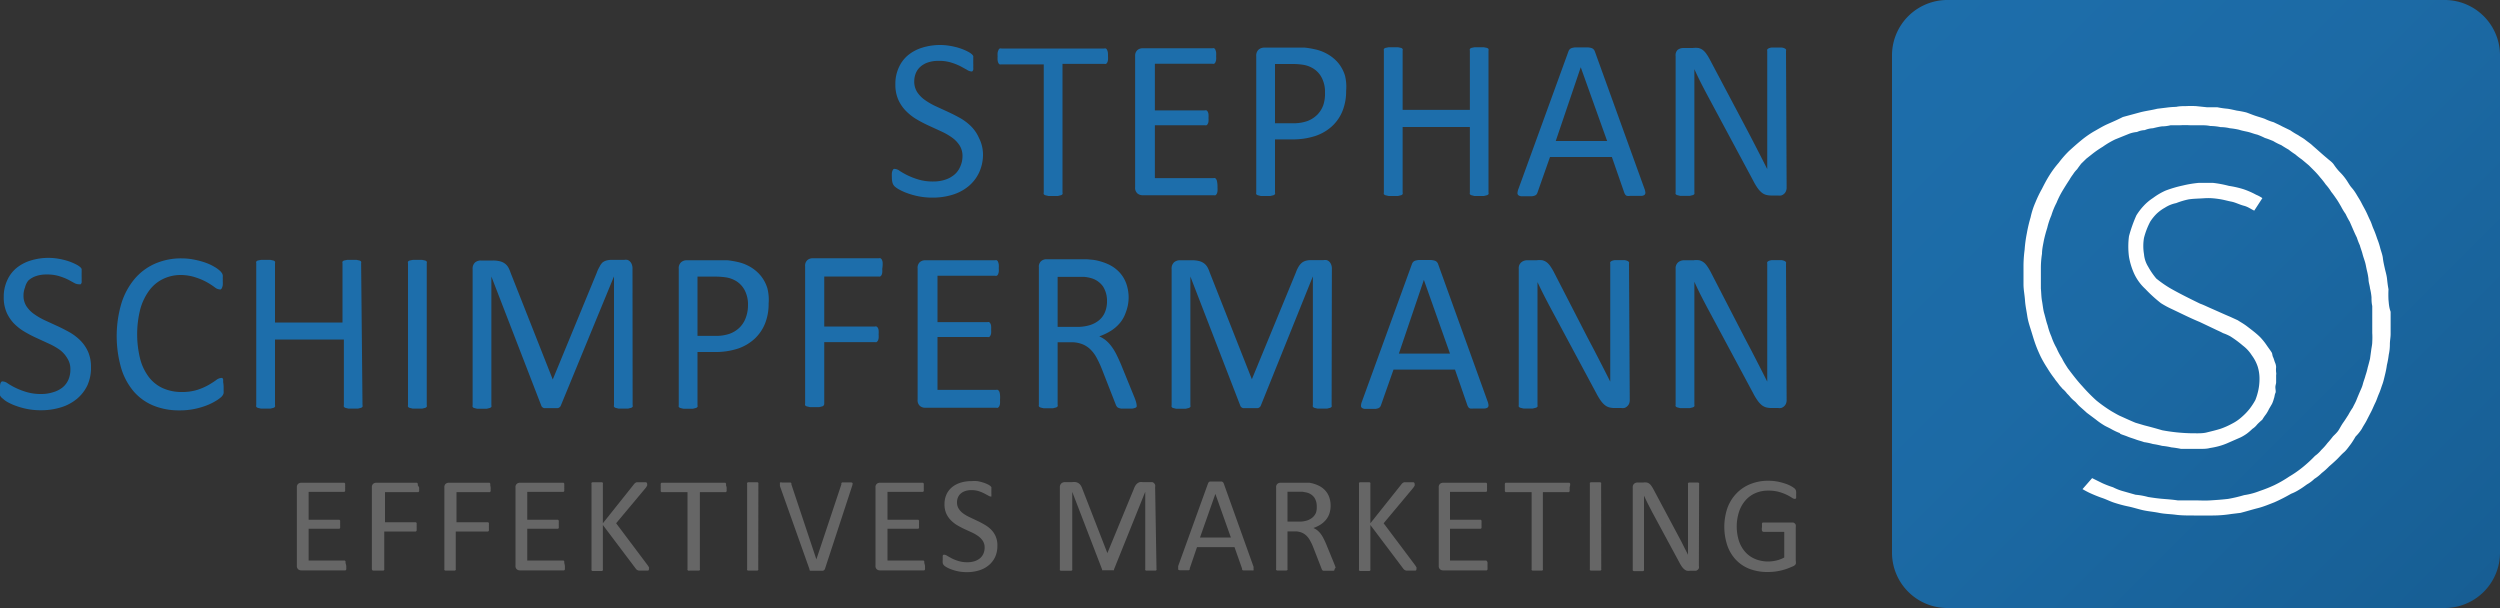<svg id="Ebene_1" data-name="Ebene 1" xmlns="http://www.w3.org/2000/svg" xmlns:xlink="http://www.w3.org/1999/xlink" viewBox="0 0 200 48.64"><rect x="0" y="0" width="200" height="48.64" fill="#333333" stroke="none"/><defs><style>.cls-1{fill:url(#Unbenannter_Verlauf_26);}.cls-2{fill:#1d6eab;}.cls-3{fill:#666;}.cls-4{fill:#fff;}</style><linearGradient id="Unbenannter_Verlauf_26" x1="-35.42" y1="49.02" x2="10.62" y2="2.98" gradientTransform="translate(201.68 36.72) rotate(90)" gradientUnits="userSpaceOnUse"><stop offset="0" stop-color="#1d6eab"/><stop offset="0.42" stop-color="#1c6aa5"/><stop offset="0.96" stop-color="#175f95"/><stop offset="1" stop-color="#175e94"/></linearGradient></defs><title>mein_logo_final_altblau</title><path class="cls-1" d="M155.83,48.64a4.43,4.43,0,0,1-4.47-4.4V4.4A4.43,4.43,0,0,1,155.83,0h39.7A4.43,4.43,0,0,1,200,4.4V44.24a4.43,4.43,0,0,1-4.47,4.4Z"/><path class="cls-2" d="M78.64,12.32a3.43,3.43,0,0,1-.31,1.48,3.17,3.17,0,0,1-.85,1.1,3.69,3.69,0,0,1-1.28.68,5.33,5.33,0,0,1-1.59.23,5.67,5.67,0,0,1-1.1-.1,6.09,6.09,0,0,1-.91-.25,4.39,4.39,0,0,1-.67-.3,1.79,1.79,0,0,1-.37-.26.67.67,0,0,1-.16-.28,1.63,1.63,0,0,1-.05-.45,2.58,2.58,0,0,1,0-.33.79.79,0,0,1,.06-.21.24.24,0,0,1,.09-.11.25.25,0,0,1,.13,0,.75.75,0,0,1,.36.16,5.61,5.61,0,0,0,.6.34,5.86,5.86,0,0,0,.88.34,4,4,0,0,0,1.19.16,3,3,0,0,0,.94-.14,2.2,2.2,0,0,0,.73-.39,1.68,1.68,0,0,0,.47-.62A2,2,0,0,0,77,12.5a1.56,1.56,0,0,0-.23-.86,2.3,2.3,0,0,0-.6-.63,5.31,5.31,0,0,0-.85-.49l-1-.46a10.75,10.75,0,0,1-1-.52,4.15,4.15,0,0,1-.85-.67,3.09,3.09,0,0,1-.61-.9,3,3,0,0,1-.23-1.24,3.1,3.1,0,0,1,.27-1.32,2.72,2.72,0,0,1,.75-1,3.35,3.35,0,0,1,1.14-.6,4.8,4.8,0,0,1,1.43-.21,4.64,4.64,0,0,1,.79.07,5.42,5.42,0,0,1,.75.18,4.19,4.19,0,0,1,.63.26,1.62,1.62,0,0,1,.36.23.73.73,0,0,1,.11.14.56.56,0,0,1,0,.13,1.32,1.32,0,0,1,0,.19c0,.07,0,.17,0,.28a2.73,2.73,0,0,1,0,.29,1.11,1.11,0,0,1,0,.21.26.26,0,0,1-.08.13.18.18,0,0,1-.11,0,.73.73,0,0,1-.32-.13l-.53-.29a4.64,4.64,0,0,0-.74-.29,3.21,3.21,0,0,0-1-.13,2.53,2.53,0,0,0-.86.13,1.76,1.76,0,0,0-.6.35,1.39,1.39,0,0,0-.36.52,1.72,1.72,0,0,0-.12.64,1.54,1.54,0,0,0,.23.85,2.34,2.34,0,0,0,.61.63,5.4,5.4,0,0,0,.86.5l1,.46q.5.23,1,.51a4.16,4.16,0,0,1,.86.66,3,3,0,0,1,.61.9A2.94,2.94,0,0,1,78.64,12.32Z"/><path class="cls-2" d="M88.64,4.49a2.21,2.21,0,0,1,0,.3.66.66,0,0,1-.06.21.29.29,0,0,1-.1.11.25.25,0,0,1-.13,0H85V15.4a.23.23,0,0,1,0,.13.25.25,0,0,1-.13.09l-.24.06-.38,0-.37,0-.25-.06a.24.24,0,0,1-.13-.09.22.22,0,0,1,0-.13V5.15H80.1a.25.25,0,0,1-.13,0,.25.25,0,0,1-.1-.11.8.8,0,0,1-.06-.21,1.66,1.66,0,0,1,0-.3,1.73,1.73,0,0,1,0-.31A.89.89,0,0,1,79.88,4a.25.25,0,0,1,.1-.12.25.25,0,0,1,.13,0h8.23a.25.25,0,0,1,.13,0,.28.28,0,0,1,.1.12.73.73,0,0,1,.06.21A2.32,2.32,0,0,1,88.64,4.49Z"/><path class="cls-2" d="M97.4,15a1.92,1.92,0,0,1,0,.29.6.6,0,0,1-.06.21.31.31,0,0,1-.1.12.25.25,0,0,1-.13,0H91.4a.65.65,0,0,1-.4-.14.59.59,0,0,1-.19-.5V4.45A.59.59,0,0,1,91,4a.65.65,0,0,1,.4-.14H97a.24.24,0,0,1,.13,0,.26.26,0,0,1,.1.12,1,1,0,0,1,.06.21,1.72,1.72,0,0,1,0,.31,1.6,1.6,0,0,1,0,.29.87.87,0,0,1-.06.2.26.26,0,0,1-.1.11.24.24,0,0,1-.13,0H92.39V8.83h4a.23.23,0,0,1,.13,0,.34.34,0,0,1,.1.11.59.59,0,0,1,.06.2,2.22,2.22,0,0,1,0,.3,1.94,1.94,0,0,1,0,.28.57.57,0,0,1-.06.19.26.26,0,0,1-.1.11.28.28,0,0,1-.13,0h-4v4.23h4.69a.25.25,0,0,1,.13,0,.32.32,0,0,1,.1.11.55.55,0,0,1,.06.2A2.07,2.07,0,0,1,97.4,15Z"/><path class="cls-2" d="M107.69,7.28a4.18,4.18,0,0,1-.29,1.6,3.37,3.37,0,0,1-.84,1.22,3.75,3.75,0,0,1-1.34.78,5.77,5.77,0,0,1-1.89.27H102V15.4a.21.21,0,0,1,0,.13.28.28,0,0,1-.13.09l-.24.06-.38,0-.38,0-.24-.06a.24.24,0,0,1-.13-.09.22.22,0,0,1,0-.13V4.49a.63.63,0,0,1,.19-.52.67.67,0,0,1,.43-.16h2.53c.26,0,.5,0,.74,0a6.94,6.94,0,0,1,.83.14,3.43,3.43,0,0,1,1,.39,3.1,3.1,0,0,1,.85.71,3,3,0,0,1,.53,1A3.77,3.77,0,0,1,107.69,7.28ZM106,7.41a2.45,2.45,0,0,0-.27-1.21,1.88,1.88,0,0,0-.67-.72,2.23,2.23,0,0,0-.82-.3,5.55,5.55,0,0,0-.83-.06H102V9.86h1.42a3.29,3.29,0,0,0,1.18-.18,2.23,2.23,0,0,0,.79-.51,2.13,2.13,0,0,0,.48-.78A2.88,2.88,0,0,0,106,7.41Z"/><path class="cls-2" d="M119.08,15.4a.23.23,0,0,1,0,.13.24.24,0,0,1-.13.09l-.24.06-.37,0-.38,0-.24-.06a.24.24,0,0,1-.13-.09.22.22,0,0,1,0-.13V10.16h-5.38V15.4a.22.22,0,0,1,0,.13.24.24,0,0,1-.13.09l-.24.06-.38,0-.37,0-.25-.06a.24.24,0,0,1-.13-.09.23.23,0,0,1,0-.13V4.05a.23.23,0,0,1,0-.13.25.25,0,0,1,.13-.09l.25-.05.37,0,.38,0,.24.05a.25.25,0,0,1,.13.09.22.22,0,0,1,0,.13V8.79h5.38V4.05a.22.22,0,0,1,0-.13.24.24,0,0,1,.13-.09l.24-.05.38,0,.37,0,.24.05a.25.25,0,0,1,.13.09.23.23,0,0,1,0,.13Z"/><path class="cls-2" d="M131.55,15.08a1.16,1.16,0,0,1,.08.32.23.23,0,0,1-.07.19.44.44,0,0,1-.24.08l-.45,0h-.45a1,1,0,0,1-.26,0,.27.27,0,0,1-.13-.09.74.74,0,0,1-.08-.14l-1-2.88H124l-1,2.84a.51.51,0,0,1-.07.14.36.36,0,0,1-.13.1.8.8,0,0,1-.25.06l-.42,0-.43,0a.44.44,0,0,1-.24-.09.23.23,0,0,1-.06-.19,1.1,1.1,0,0,1,.08-.32l4-11a.46.46,0,0,1,.1-.16.4.4,0,0,1,.17-.1,1.33,1.33,0,0,1,.29-.05H127a1.44,1.44,0,0,1,.31.05.41.41,0,0,1,.18.11.5.5,0,0,1,.1.17Zm-5.09-9.7h0l-2,5.9h4.11Z"/><path class="cls-2" d="M142.93,15a.72.72,0,0,1-.06.31.61.61,0,0,1-.38.33.86.86,0,0,1-.25,0h-.52a1.64,1.64,0,0,1-.43-.05,1,1,0,0,1-.35-.18,1.89,1.89,0,0,1-.33-.36,4.78,4.78,0,0,1-.35-.59l-3.61-6.73q-.28-.52-.57-1.09t-.53-1.11h0c0,.44,0,.89,0,1.34s0,.91,0,1.36V15.4a.22.22,0,0,1,0,.12.24.24,0,0,1-.13.09l-.24.06-.38,0-.38,0-.24-.06a.24.24,0,0,1-.13-.09.22.22,0,0,1,0-.12V4.49A.61.61,0,0,1,134.2,4a.74.74,0,0,1,.45-.16h.77a1.92,1.92,0,0,1,.46,0,1,1,0,0,1,.33.15,1.32,1.32,0,0,1,.28.29,4.13,4.13,0,0,1,.29.47L139.56,10l.49.93.46.89.44.86.43.85h0q0-.72,0-1.5t0-1.5V4.08a.2.2,0,0,1,0-.12.31.31,0,0,1,.13-.1.85.85,0,0,1,.24-.06l.39,0,.37,0a.81.81,0,0,1,.24.06.32.32,0,0,1,.13.1.2.2,0,0,1,0,.12Z"/><path class="cls-2" d="M7.28,29.33A3.44,3.44,0,0,1,7,30.81a3.18,3.18,0,0,1-.85,1.1,3.66,3.66,0,0,1-1.28.68,5.31,5.31,0,0,1-1.59.23,5.68,5.68,0,0,1-1.1-.1,6,6,0,0,1-.9-.25,4.42,4.42,0,0,1-.67-.3,1.73,1.73,0,0,1-.37-.27A.67.67,0,0,1,0,31.63a1.66,1.66,0,0,1,0-.45,2.4,2.4,0,0,1,0-.33.83.83,0,0,1,.05-.22.25.25,0,0,1,.09-.11.25.25,0,0,1,.13,0,.75.75,0,0,1,.36.16,5.77,5.77,0,0,0,.6.34,5.84,5.84,0,0,0,.88.34,4,4,0,0,0,1.19.16,3.07,3.07,0,0,0,.94-.14A2.21,2.21,0,0,0,5,31a1.67,1.67,0,0,0,.47-.62,2,2,0,0,0,.16-.83,1.56,1.56,0,0,0-.23-.86A2.3,2.3,0,0,0,4.8,28a5.34,5.34,0,0,0-.85-.49l-1-.46a10.23,10.23,0,0,1-1-.52,4.11,4.11,0,0,1-.85-.67A3.11,3.11,0,0,1,.53,25a3,3,0,0,1-.23-1.24,3.1,3.1,0,0,1,.27-1.32,2.72,2.72,0,0,1,.75-1,3.34,3.34,0,0,1,1.14-.6,4.79,4.79,0,0,1,1.43-.21,4.65,4.65,0,0,1,.79.07,5.4,5.4,0,0,1,.75.18,4.22,4.22,0,0,1,.63.26,1.66,1.66,0,0,1,.36.23.68.68,0,0,1,.11.14.49.49,0,0,1,0,.13,1.3,1.3,0,0,1,0,.19c0,.07,0,.17,0,.28a2.74,2.74,0,0,1,0,.29,1.11,1.11,0,0,1,0,.21.26.26,0,0,1-.08.13.18.18,0,0,1-.11,0A.73.73,0,0,1,6,22.67l-.53-.29a4.71,4.71,0,0,0-.74-.29,3.22,3.22,0,0,0-1-.13,2.52,2.52,0,0,0-.86.13,1.76,1.76,0,0,0-.6.35A1.39,1.39,0,0,0,2,23a1.72,1.72,0,0,0-.12.64,1.55,1.55,0,0,0,.23.85,2.33,2.33,0,0,0,.61.63,5.43,5.43,0,0,0,.86.5l1,.46q.5.23,1,.51a4.09,4.09,0,0,1,.86.66,3,3,0,0,1,.61.9A3,3,0,0,1,7.28,29.33Z"/><path class="cls-2" d="M17.89,31c0,.1,0,.18,0,.26a1,1,0,0,1,0,.19.63.63,0,0,1-.06.15.79.79,0,0,1-.13.16,2.68,2.68,0,0,1-.38.28,4.61,4.61,0,0,1-.73.37,6.08,6.08,0,0,1-1,.3,5.74,5.74,0,0,1-1.23.12,5.39,5.39,0,0,1-2.08-.38,4.19,4.19,0,0,1-1.58-1.13,5.17,5.17,0,0,1-1-1.85,9.3,9.3,0,0,1,0-5.16,5.69,5.69,0,0,1,1.07-2,4.54,4.54,0,0,1,1.64-1.22,5.19,5.19,0,0,1,2.12-.42,5.13,5.13,0,0,1,1,.1,6.46,6.46,0,0,1,.9.24,4.08,4.08,0,0,1,.73.34,2.47,2.47,0,0,1,.44.32,1,1,0,0,1,.16.19.62.62,0,0,1,.06.15,1.52,1.52,0,0,1,0,.21,2.68,2.68,0,0,1,0,.28,2.17,2.17,0,0,1,0,.31.86.86,0,0,1-.06.21.33.33,0,0,1-.09.13.19.19,0,0,1-.12,0A.68.68,0,0,1,17.2,23a5.83,5.83,0,0,0-.59-.39,4.78,4.78,0,0,0-.88-.39A3.84,3.84,0,0,0,14.48,22a3.24,3.24,0,0,0-1.44.32,3,3,0,0,0-1.11.93,4.57,4.57,0,0,0-.71,1.49,8.21,8.21,0,0,0,0,4,4.13,4.13,0,0,0,.7,1.44,2.92,2.92,0,0,0,1.12.88,3.63,3.63,0,0,0,1.5.3,4,4,0,0,0,1.24-.17,4.78,4.78,0,0,0,.9-.39,7,7,0,0,0,.61-.39.74.74,0,0,1,.38-.17.21.21,0,0,1,.11,0,.19.19,0,0,1,.07.11,1,1,0,0,1,0,.21C17.88,30.72,17.89,30.84,17.89,31Z"/><path class="cls-2" d="M29,32.41a.23.23,0,0,1,0,.13.24.24,0,0,1-.13.09l-.24.06-.37,0-.38,0-.24-.06a.24.24,0,0,1-.13-.09.23.23,0,0,1,0-.13V27.16H22v5.25a.23.23,0,0,1,0,.13.25.25,0,0,1-.13.09l-.24.06-.38,0-.37,0-.25-.06a.24.24,0,0,1-.13-.09.23.23,0,0,1,0-.13V21.06a.23.23,0,0,1,0-.13.24.24,0,0,1,.13-.09l.25-.05.37,0,.38,0,.24.05a.25.25,0,0,1,.13.09.23.23,0,0,1,0,.13v4.74H27.4V21.06a.22.22,0,0,1,0-.13.25.25,0,0,1,.13-.09l.24-.05.38,0,.37,0,.24.05a.25.25,0,0,1,.13.09.22.22,0,0,1,0,.13Z"/><path class="cls-2" d="M34.14,32.41a.23.23,0,0,1,0,.13.25.25,0,0,1-.13.09l-.24.06-.38,0-.37,0-.25-.06a.24.24,0,0,1-.13-.09.23.23,0,0,1,0-.13V21.06a.21.21,0,0,1,0-.13.27.27,0,0,1,.14-.09l.25-.05.36,0,.38,0,.24.05a.25.25,0,0,1,.13.09.23.23,0,0,1,0,.13Z"/><path class="cls-2" d="M50.61,32.41a.22.22,0,0,1,0,.13.25.25,0,0,1-.13.09l-.24.06-.38,0-.37,0-.24-.06a.24.24,0,0,1-.13-.09.22.22,0,0,1,0-.13V22.11h0L44.86,32.46a.31.31,0,0,1-.08.11.42.42,0,0,1-.15.08l-.23,0h-.32l-.33,0-.23,0a.41.41,0,0,1-.14-.08.24.24,0,0,1-.07-.1l-4-10.35h0v10.3a.22.22,0,0,1,0,.13.25.25,0,0,1-.13.09l-.24.06-.39,0-.38,0-.24-.06a.22.22,0,0,1-.12-.09.25.25,0,0,1,0-.13V21.53A.67.67,0,0,1,38,21a.71.71,0,0,1,.46-.16h1a2.2,2.2,0,0,1,.52.06,1.12,1.12,0,0,1,.39.17,1,1,0,0,1,.28.3,2.13,2.13,0,0,1,.19.43l3.38,8.56h0l3.52-8.54a2.48,2.48,0,0,1,.22-.47A1.21,1.21,0,0,1,48.2,21a.91.91,0,0,1,.32-.16,1.5,1.5,0,0,1,.41-.05h1a.86.86,0,0,1,.26,0,.54.54,0,0,1,.21.13.68.68,0,0,1,.14.22.84.84,0,0,1,.06.32Z"/><path class="cls-2" d="M61.49,24.29a4.18,4.18,0,0,1-.29,1.6,3.38,3.38,0,0,1-.84,1.22,3.76,3.76,0,0,1-1.33.78,5.8,5.8,0,0,1-1.89.27H55.8v4.26a.21.21,0,0,1,0,.13.27.27,0,0,1-.13.09l-.24.06-.38,0-.38,0-.24-.06a.24.24,0,0,1-.13-.09.23.23,0,0,1,0-.13V21.5a.63.63,0,0,1,.19-.52.67.67,0,0,1,.43-.16h2.53q.38,0,.74,0a6.88,6.88,0,0,1,.83.14,3.44,3.44,0,0,1,1,.39,3.1,3.1,0,0,1,.84.71,3,3,0,0,1,.53,1A3.77,3.77,0,0,1,61.49,24.29Zm-1.65.13a2.45,2.45,0,0,0-.27-1.21,1.88,1.88,0,0,0-.67-.72,2.24,2.24,0,0,0-.82-.3,5.54,5.54,0,0,0-.83-.06H55.8v4.74h1.42a3.29,3.29,0,0,0,1.18-.18,2.22,2.22,0,0,0,.79-.51,2.11,2.11,0,0,0,.48-.78A2.86,2.86,0,0,0,59.84,24.41Z"/><path class="cls-2" d="M70.58,21.5a2.08,2.08,0,0,1,0,.3.56.56,0,0,1-.06.21.32.32,0,0,1-.11.11.23.23,0,0,1-.12,0H65.94v4H70a.26.26,0,0,1,.12,0,.3.3,0,0,1,.11.11.53.53,0,0,1,.06.2,2.27,2.27,0,0,1,0,.32,2.12,2.12,0,0,1,0,.3.57.57,0,0,1-.06.2.38.38,0,0,1-.11.12.21.21,0,0,1-.12,0H65.94v4.93a.22.22,0,0,1-.16.21l-.24.06-.38,0-.37,0-.25-.06a.23.23,0,0,1-.13-.09.23.23,0,0,1,0-.12v-11a.59.59,0,0,1,.19-.5.65.65,0,0,1,.4-.14h5.32a.23.23,0,0,1,.12,0,.31.31,0,0,1,.11.12.62.62,0,0,1,.06.21A2.18,2.18,0,0,1,70.58,21.5Z"/><path class="cls-2" d="M80,32a2,2,0,0,1,0,.29.62.62,0,0,1-.06.21.32.32,0,0,1-.11.12.24.24,0,0,1-.13,0H74a.65.65,0,0,1-.4-.14.59.59,0,0,1-.19-.5V21.46a.59.59,0,0,1,.19-.5.65.65,0,0,1,.4-.14h5.61a.25.25,0,0,1,.13,0,.26.26,0,0,1,.1.12.92.92,0,0,1,.06.21,1.72,1.72,0,0,1,0,.31,1.59,1.59,0,0,1,0,.29.83.83,0,0,1-.06.2.26.26,0,0,1-.1.11.25.25,0,0,1-.13,0H75v3.71h4a.23.23,0,0,1,.13,0,.33.33,0,0,1,.1.11.59.59,0,0,1,.06.2,2.2,2.2,0,0,1,0,.3,1.92,1.92,0,0,1,0,.28.57.57,0,0,1-.06.19.26.26,0,0,1-.1.11.28.28,0,0,1-.13,0H75v4.23h4.69a.24.24,0,0,1,.13,0,.32.32,0,0,1,.11.11.57.57,0,0,1,.06.2A2.19,2.19,0,0,1,80,32Z"/><path class="cls-2" d="M90.93,32.41a.28.28,0,0,1,0,.13.21.21,0,0,1-.12.09,1,1,0,0,1-.26.06l-.44,0-.39,0a.85.85,0,0,1-.24-.06.32.32,0,0,1-.14-.11.71.71,0,0,1-.09-.18l-1.09-2.79q-.19-.48-.4-.87a2.78,2.78,0,0,0-.49-.69,2,2,0,0,0-.67-.45,2.39,2.39,0,0,0-.92-.16H84.61v5a.21.21,0,0,1,0,.13.28.28,0,0,1-.13.09l-.24.06-.38,0-.38,0-.24-.06a.24.24,0,0,1-.13-.09.23.23,0,0,1,0-.13v-11a.59.59,0,0,1,.19-.5.65.65,0,0,1,.4-.14h2.51l.75,0,.53.05a4.54,4.54,0,0,1,1.21.37,2.88,2.88,0,0,1,.88.65,2.64,2.64,0,0,1,.53.9,3.36,3.36,0,0,1,.18,1.12A3.3,3.3,0,0,1,90.06,25a2.57,2.57,0,0,1-.46.83,3.06,3.06,0,0,1-.72.63,4.61,4.61,0,0,1-.94.45,2.26,2.26,0,0,1,.53.32,2.75,2.75,0,0,1,.44.47,4.32,4.32,0,0,1,.39.63q.18.36.37.8l1.06,2.6c.09.22.14.37.16.46A.82.82,0,0,1,90.93,32.41ZM88.56,24.1a2.12,2.12,0,0,0-.31-1.17,1.75,1.75,0,0,0-1-.69,3,3,0,0,0-.52-.09q-.29,0-.75,0H84.61v4h1.54A3.4,3.4,0,0,0,87.22,26a2.12,2.12,0,0,0,.75-.42,1.64,1.64,0,0,0,.44-.64A2.19,2.19,0,0,0,88.56,24.1Z"/><path class="cls-2" d="M106.53,32.41a.22.22,0,0,1,0,.13.25.25,0,0,1-.13.09l-.24.06-.38,0-.37,0-.25-.06a.25.25,0,0,1-.13-.09.23.23,0,0,1,0-.13V22.11h0l-4.17,10.35a.31.31,0,0,1-.08.11.41.41,0,0,1-.15.08l-.23,0H100l-.33,0-.23,0a.41.41,0,0,1-.14-.08.24.24,0,0,1-.07-.1l-4-10.35h0v10.3a.22.22,0,0,1,0,.13.25.25,0,0,1-.13.09l-.24.06-.39,0-.38,0-.24-.06a.22.22,0,0,1-.12-.09.25.25,0,0,1,0-.13V21.53a.67.67,0,0,1,.2-.55.71.71,0,0,1,.46-.16h1a2.2,2.2,0,0,1,.52.06,1.12,1.12,0,0,1,.39.17,1,1,0,0,1,.28.3,2.14,2.14,0,0,1,.19.43l3.38,8.56h0l3.52-8.54a2.53,2.53,0,0,1,.22-.47,1.21,1.21,0,0,1,.26-.31.91.91,0,0,1,.32-.16,1.49,1.49,0,0,1,.41-.05h1a.85.85,0,0,1,.26,0,.55.55,0,0,1,.21.13.66.66,0,0,1,.14.22.84.84,0,0,1,.06.32Z"/><path class="cls-2" d="M119,32.09a1.16,1.16,0,0,1,.08.32.23.23,0,0,1-.07.19.44.44,0,0,1-.24.08l-.45,0h-.45a1,1,0,0,1-.26,0,.28.28,0,0,1-.13-.09.72.72,0,0,1-.08-.14l-1-2.88h-4.92l-1,2.84a.49.49,0,0,1-.07.14.35.35,0,0,1-.13.1.8.8,0,0,1-.25.06l-.42,0-.43,0a.43.43,0,0,1-.24-.09.23.23,0,0,1-.06-.19,1.11,1.11,0,0,1,.08-.32l4-11a.47.47,0,0,1,.1-.16.4.4,0,0,1,.17-.1,1.33,1.33,0,0,1,.29-.05h.94a1.45,1.45,0,0,1,.31.05.41.41,0,0,1,.18.11.5.5,0,0,1,.1.17Zm-5.09-9.7h0l-2,5.9H116Z"/><path class="cls-2" d="M130.38,32a.72.72,0,0,1-.06.31.62.62,0,0,1-.16.21.61.61,0,0,1-.22.12.86.86,0,0,1-.25,0h-.52a1.66,1.66,0,0,1-.43-.05,1,1,0,0,1-.35-.18,1.86,1.86,0,0,1-.33-.36,4.76,4.76,0,0,1-.35-.58l-3.61-6.73q-.28-.52-.57-1.09T123,22.57h0c0,.44,0,.89,0,1.34s0,.91,0,1.36v7.14a.22.22,0,0,1,0,.12.24.24,0,0,1-.13.09l-.24.06-.38,0-.38,0-.24-.06a.24.24,0,0,1-.13-.09.22.22,0,0,1,0-.12V21.5a.61.61,0,0,1,.21-.52.74.74,0,0,1,.45-.16h.77a1.92,1.92,0,0,1,.46,0,1,1,0,0,1,.33.15,1.32,1.32,0,0,1,.28.29,4.13,4.13,0,0,1,.29.47L127,27l.49.93.46.89.44.86.43.85h0q0-.72,0-1.5t0-1.5V21.09a.2.2,0,0,1,0-.12.31.31,0,0,1,.13-.1.85.85,0,0,1,.24-.06l.39,0,.37,0a.81.81,0,0,1,.24.06.32.32,0,0,1,.13.1.2.2,0,0,1,0,.12Z"/><path class="cls-2" d="M142.93,32a.72.72,0,0,1-.06.31.62.62,0,0,1-.16.21.61.61,0,0,1-.22.12.86.86,0,0,1-.25,0h-.52a1.66,1.66,0,0,1-.43-.05,1,1,0,0,1-.35-.18,1.86,1.86,0,0,1-.33-.36,4.74,4.74,0,0,1-.35-.58l-3.61-6.73q-.28-.52-.57-1.09t-.53-1.11h0c0,.44,0,.89,0,1.34s0,.91,0,1.36v7.14a.22.22,0,0,1,0,.12.24.24,0,0,1-.13.09l-.24.06-.38,0-.38,0-.24-.06a.24.24,0,0,1-.13-.09.22.22,0,0,1,0-.12V21.5a.61.61,0,0,1,.21-.52.74.74,0,0,1,.45-.16h.77a1.92,1.92,0,0,1,.46,0,1,1,0,0,1,.33.15,1.32,1.32,0,0,1,.28.29,4.13,4.13,0,0,1,.29.47L139.56,27l.49.93.46.89.44.86.43.85h0q0-.72,0-1.5t0-1.5V21.09a.2.2,0,0,1,0-.12.31.31,0,0,1,.13-.1.85.85,0,0,1,.24-.06l.39,0,.37,0a.81.81,0,0,1,.24.06.32.32,0,0,1,.13.1.2.2,0,0,1,0,.12Z"/><path class="cls-3" d="M27.7,45.27a1.27,1.27,0,0,1,0,.17.36.36,0,0,1,0,.12.18.18,0,0,1-.06.07l-.08,0H24.1a.39.39,0,0,1-.24-.08.35.35,0,0,1-.11-.3V39a.35.35,0,0,1,.11-.3.39.39,0,0,1,.24-.08h3.37l.08,0a.16.16,0,0,1,.06.07.52.52,0,0,1,0,.12,1.1,1.1,0,0,1,0,.18,1,1,0,0,1,0,.17.47.47,0,0,1,0,.12.15.15,0,0,1-.06.07l-.08,0H24.69v2.23h2.38l.08,0a.2.2,0,0,1,.06.07.36.36,0,0,1,0,.12,1.37,1.37,0,0,1,0,.18,1.2,1.2,0,0,1,0,.17.35.35,0,0,1,0,.12.15.15,0,0,1-.06.06l-.08,0H24.69v2.54h2.81l.08,0a.2.2,0,0,1,.06.07.33.33,0,0,1,0,.12A1.36,1.36,0,0,1,27.7,45.27Z"/><path class="cls-3" d="M33.53,39a1.24,1.24,0,0,1,0,.18.34.34,0,0,1,0,.12.21.21,0,0,1-.06.07l-.07,0h-2.6v2.41H33.2l.07,0a.18.18,0,0,1,.06.06.33.33,0,0,1,0,.12,1.29,1.29,0,0,1,0,.19,1.19,1.19,0,0,1,0,.18.35.35,0,0,1,0,.12.22.22,0,0,1-.06.07l-.07,0H30.74v3a.14.14,0,0,1,0,.07.14.14,0,0,1-.08.06l-.14,0H30l-.15,0a.13.13,0,0,1-.1-.13V39a.35.35,0,0,1,.11-.3.39.39,0,0,1,.24-.08h3.19l.07,0a.2.2,0,0,1,.06.07.36.36,0,0,1,0,.13A1.31,1.31,0,0,1,33.53,39Z"/><path class="cls-3" d="M39.25,39a1.38,1.38,0,0,1,0,.18.34.34,0,0,1,0,.12.2.2,0,0,1-.06.07l-.07,0h-2.6v2.41h2.46l.07,0a.18.18,0,0,1,.06.06.3.3,0,0,1,0,.12,1.29,1.29,0,0,1,0,.19,1.19,1.19,0,0,1,0,.18.31.31,0,0,1,0,.12.22.22,0,0,1-.06.07l-.07,0H36.46v3a.14.14,0,0,1,0,.07.14.14,0,0,1-.08.06l-.14,0h-.46l-.15,0a.14.14,0,0,1-.08-.06.13.13,0,0,1,0-.07V39a.35.35,0,0,1,.11-.3.39.39,0,0,1,.24-.08h3.19l.07,0a.19.19,0,0,1,.06.07.36.36,0,0,1,0,.13A1.45,1.45,0,0,1,39.25,39Z"/><path class="cls-3" d="M45.19,45.27a1.14,1.14,0,0,1,0,.17.38.38,0,0,1,0,.12.19.19,0,0,1-.06.07l-.08,0H41.59a.39.39,0,0,1-.24-.08.35.35,0,0,1-.11-.3V39a.35.35,0,0,1,.11-.3.39.39,0,0,1,.24-.08H45l.08,0a.16.16,0,0,1,.06.07.57.57,0,0,1,0,.12,1,1,0,0,1,0,.18.94.94,0,0,1,0,.17.51.51,0,0,1,0,.12.15.15,0,0,1-.06.07l-.08,0H42.18v2.23h2.38l.08,0a.19.19,0,0,1,.06.07.33.33,0,0,1,0,.12,1.25,1.25,0,0,1,0,.18,1.09,1.09,0,0,1,0,.17.32.32,0,0,1,0,.12.15.15,0,0,1-.06.06l-.08,0H42.18v2.54H45l.08,0a.21.21,0,0,1,.06.07.35.35,0,0,1,0,.12A1.23,1.23,0,0,1,45.19,45.27Z"/><path class="cls-3" d="M51.91,45.51a.17.17,0,0,1,0,.08.14.14,0,0,1-.07.06l-.15,0h-.24l-.31,0a.4.4,0,0,1-.18-.06.42.42,0,0,1-.1-.1L48.23,42v3.55a.14.14,0,0,1,0,.07.14.14,0,0,1-.08.06l-.15,0h-.45l-.15,0a.14.14,0,0,1-.08-.06.13.13,0,0,1,0-.07V38.71a.13.13,0,0,1,0-.08.14.14,0,0,1,.08-.05l.15,0H48l.15,0a.14.14,0,0,1,.08.05.14.14,0,0,1,0,.08v3.15l2.51-3.15.08-.08.11-.05.15,0h.46l.14,0a.13.13,0,0,1,.09.13.32.32,0,0,1,0,.14,1.28,1.28,0,0,1-.13.2l-2.35,2.81,2.53,3.37a1.3,1.3,0,0,1,.11.19A.27.27,0,0,1,51.91,45.51Z"/><path class="cls-3" d="M58.13,39a1.24,1.24,0,0,1,0,.18.4.4,0,0,1,0,.12.18.18,0,0,1-.06.07l-.08,0h-2v6.15a.13.13,0,0,1,0,.08.14.14,0,0,1-.08.05l-.15,0h-.45l-.15,0A.14.14,0,0,1,55,45.6a.14.14,0,0,1,0-.08V39.37H53l-.08,0a.15.15,0,0,1-.06-.07.45.45,0,0,1,0-.12,1,1,0,0,1,0-.18,1.06,1.06,0,0,1,0-.18.48.48,0,0,1,0-.13.15.15,0,0,1,.06-.07l.08,0h4.94l.08,0a.17.17,0,0,1,.06.07.43.43,0,0,1,0,.13A1.31,1.31,0,0,1,58.13,39Z"/><path class="cls-3" d="M60.66,45.52a.14.14,0,0,1,0,.08.14.14,0,0,1-.08.05l-.15,0H60l-.15,0a.14.14,0,0,1-.08-.05.13.13,0,0,1,0-.08V38.71a.13.13,0,0,1,0-.08.16.16,0,0,1,.08-.05l.15,0h.44l.15,0a.14.14,0,0,1,.08.05.14.14,0,0,1,0,.08Z"/><path class="cls-3" d="M66,45.5a.27.27,0,0,1-.06.1.26.26,0,0,1-.11.06l-.18,0H65l-.11,0-.08,0-.05-.05,0-.07L62.4,38.9a.65.65,0,0,1,0-.19.13.13,0,0,1,0-.11.31.31,0,0,1,.16,0h.54l.14,0a.17.17,0,0,1,.07.06l0,.09,2,6h0l2-6a.41.41,0,0,1,0-.1.14.14,0,0,1,.08-.06l.15,0h.53a.23.23,0,0,1,.13.05.14.14,0,0,1,0,.11.9.9,0,0,1-.05.19Z"/><path class="cls-3" d="M74,45.27a1.25,1.25,0,0,1,0,.17.36.36,0,0,1,0,.12.18.18,0,0,1-.06.07l-.08,0H70.39a.39.39,0,0,1-.24-.08.35.35,0,0,1-.11-.3V39a.35.35,0,0,1,.11-.3.39.39,0,0,1,.24-.08h3.37l.08,0a.16.16,0,0,1,.06.07.52.52,0,0,1,0,.12,1.1,1.1,0,0,1,0,.18,1,1,0,0,1,0,.17.47.47,0,0,1,0,.12.15.15,0,0,1-.06.07l-.08,0H71v2.23h2.38l.08,0a.2.2,0,0,1,.06.07.36.36,0,0,1,0,.12,1.39,1.39,0,0,1,0,.18,1.21,1.21,0,0,1,0,.17.36.36,0,0,1,0,.12.15.15,0,0,1-.06.06l-.08,0H71v2.54H73.8l.08,0a.2.2,0,0,1,.06.07.33.33,0,0,1,0,.12A1.35,1.35,0,0,1,74,45.27Z"/><path class="cls-3" d="M79.79,43.67a2.06,2.06,0,0,1-.18.89,1.91,1.91,0,0,1-.51.66,2.21,2.21,0,0,1-.77.41,3.19,3.19,0,0,1-1,.14,3.44,3.44,0,0,1-.66-.06,3.66,3.66,0,0,1-.54-.15,2.55,2.55,0,0,1-.4-.18,1,1,0,0,1-.22-.16.39.39,0,0,1-.09-.17,1,1,0,0,1,0-.27,1.44,1.44,0,0,1,0-.2.5.5,0,0,1,0-.13.14.14,0,0,1,.06-.07l.08,0a.45.45,0,0,1,.22.09l.36.2a3.52,3.52,0,0,0,.53.21,2.41,2.41,0,0,0,.72.1,1.84,1.84,0,0,0,.56-.08,1.33,1.33,0,0,0,.44-.23,1,1,0,0,0,.28-.37,1.2,1.2,0,0,0,.1-.5.94.94,0,0,0-.14-.52,1.38,1.38,0,0,0-.36-.38,3.18,3.18,0,0,0-.51-.3l-.59-.27a6.32,6.32,0,0,1-.59-.31,2.46,2.46,0,0,1-.51-.4,1.86,1.86,0,0,1-.37-.54,1.79,1.79,0,0,1-.14-.74,1.87,1.87,0,0,1,.16-.79,1.63,1.63,0,0,1,.45-.58,2,2,0,0,1,.69-.36,2.88,2.88,0,0,1,.86-.12,2.83,2.83,0,0,1,.47,0,3.33,3.33,0,0,1,.45.11,2.53,2.53,0,0,1,.38.15,1,1,0,0,1,.22.14l.07.08a.28.28,0,0,1,0,.08.82.82,0,0,1,0,.11s0,.1,0,.17,0,.12,0,.18a.72.72,0,0,1,0,.13.15.15,0,0,1,0,.08l-.07,0a.45.45,0,0,1-.19-.08l-.32-.17a2.85,2.85,0,0,0-.44-.18,1.91,1.91,0,0,0-.57-.08,1.5,1.5,0,0,0-.52.08,1.08,1.08,0,0,0-.36.21.84.84,0,0,0-.21.31,1,1,0,0,0-.07.38.92.92,0,0,0,.14.51,1.39,1.39,0,0,0,.36.38,3.14,3.14,0,0,0,.52.3l.59.28q.3.14.59.31a2.47,2.47,0,0,1,.52.39,1.79,1.79,0,0,1,.37.54A1.77,1.77,0,0,1,79.79,43.67Z"/><path class="cls-3" d="M92.52,45.52a.13.13,0,0,1,0,.08.15.15,0,0,1-.08.05l-.14,0h-.45l-.15,0a.14.14,0,0,1-.08-.05.13.13,0,0,1,0-.08V39.34h0l-2.5,6.21a.19.19,0,0,1,0,.07l-.09,0-.14,0H88.4l-.14,0-.09,0a.13.13,0,0,1,0-.06l-2.39-6.21h0v6.18a.13.13,0,0,1,0,.08.15.15,0,0,1-.08.05l-.15,0H85l-.14,0a.13.13,0,0,1-.07-.05.14.14,0,0,1,0-.08V39a.4.4,0,0,1,.12-.33.42.42,0,0,1,.27-.1h.58a1.35,1.35,0,0,1,.31,0,.68.68,0,0,1,.23.1.63.63,0,0,1,.17.18,1.35,1.35,0,0,1,.12.26l2,5.14h0l2.11-5.12a1.52,1.52,0,0,1,.13-.28.73.73,0,0,1,.16-.18.55.55,0,0,1,.19-.1.92.92,0,0,1,.24,0h.61l.16,0a.32.32,0,0,1,.13.08.42.42,0,0,1,.09.13.5.5,0,0,1,0,.19Z"/><path class="cls-3" d="M100.28,45.33a.69.69,0,0,1,0,.19.13.13,0,0,1,0,.11.27.27,0,0,1-.14,0h-.54l-.15,0a.17.17,0,0,1-.08-.05l0-.08-.61-1.73h-3l-.58,1.7a.3.3,0,0,1,0,.09l-.08.06-.15,0H94.4a.26.26,0,0,1-.14-.05.14.14,0,0,1,0-.11.7.7,0,0,1,0-.19l2.38-6.59a.29.29,0,0,1,.06-.1.24.24,0,0,1,.1-.06l.18,0h.56l.19,0a.24.24,0,0,1,.11.06.29.29,0,0,1,.06.1Zm-3.05-5.82h0L96,43h2.47Z"/><path class="cls-3" d="M106.76,45.52a.17.17,0,0,1,0,.08.13.13,0,0,1-.07.06l-.15,0H106l-.15,0a.2.2,0,0,1-.08-.07.46.46,0,0,1-.05-.11l-.65-1.67q-.11-.29-.24-.52a1.7,1.7,0,0,0-.29-.41,1.21,1.21,0,0,0-.4-.27,1.44,1.44,0,0,0-.55-.1H103v3a.12.12,0,0,1,0,.08.17.17,0,0,1-.08.05l-.14,0h-.46l-.15,0a.15.15,0,0,1-.08-.05.13.13,0,0,1,0-.08V39a.35.35,0,0,1,.11-.3.39.39,0,0,1,.24-.08h2l.32,0a2.74,2.74,0,0,1,.73.23,1.73,1.73,0,0,1,.53.39,1.58,1.58,0,0,1,.32.54,2,2,0,0,1,.11.67,2,2,0,0,1-.1.64,1.55,1.55,0,0,1-.28.5,1.84,1.84,0,0,1-.43.38,2.78,2.78,0,0,1-.57.27,1.32,1.32,0,0,1,.32.19,1.6,1.6,0,0,1,.27.28,2.6,2.6,0,0,1,.23.38q.11.21.22.48l.64,1.56c.05.13.08.22.1.28A.48.48,0,0,1,106.76,45.52Zm-1.42-5a1.27,1.27,0,0,0-.19-.71,1.06,1.06,0,0,0-.63-.41l-.31-.06-.45,0H103v2.39h.92a2,2,0,0,0,.64-.09,1.27,1.27,0,0,0,.45-.25,1,1,0,0,0,.27-.38A1.31,1.31,0,0,0,105.34,40.54Z"/><path class="cls-3" d="M113.31,45.51a.17.17,0,0,1,0,.08.15.15,0,0,1-.07.06l-.15,0h-.24l-.31,0a.4.4,0,0,1-.18-.06.42.42,0,0,1-.1-.1L109.63,42v3.55a.13.13,0,0,1,0,.07.14.14,0,0,1-.08.06l-.15,0h-.45l-.15,0a.14.14,0,0,1-.08-.06.14.14,0,0,1,0-.07V38.71a.14.14,0,0,1,0-.08.14.14,0,0,1,.08-.05l.15,0h.45l.15,0a.14.14,0,0,1,.08.05.13.13,0,0,1,0,.08v3.15l2.51-3.15.08-.08.11-.05.15,0h.46l.14,0a.13.13,0,0,1,.09.13.32.32,0,0,1,0,.14,1.28,1.28,0,0,1-.13.2l-2.35,2.81,2.53,3.37a1.42,1.42,0,0,1,.11.19A.27.27,0,0,1,113.31,45.51Z"/><path class="cls-3" d="M119,45.27a1.27,1.27,0,0,1,0,.17.38.38,0,0,1,0,.12.19.19,0,0,1-.06.07l-.08,0h-3.41a.39.39,0,0,1-.24-.08.35.35,0,0,1-.11-.3V39a.35.35,0,0,1,.11-.3.39.39,0,0,1,.24-.08h3.37l.08,0a.16.16,0,0,1,.06.07.56.56,0,0,1,0,.12,1,1,0,0,1,0,.18.94.94,0,0,1,0,.17.51.51,0,0,1,0,.12.16.16,0,0,1-.06.07l-.08,0H116v2.23h2.38l.08,0a.19.19,0,0,1,.06.07.36.36,0,0,1,0,.12,1.26,1.26,0,0,1,0,.18,1.1,1.1,0,0,1,0,.17.36.36,0,0,1,0,.12.15.15,0,0,1-.06.06l-.08,0H116v2.54h2.81l.08,0A.21.21,0,0,1,119,45a.35.35,0,0,1,0,.12A1.36,1.36,0,0,1,119,45.27Z"/><path class="cls-3" d="M125.57,39a1.38,1.38,0,0,1,0,.18.4.4,0,0,1,0,.12.19.19,0,0,1-.06.07l-.08,0h-2v6.15a.14.14,0,0,1,0,.08.14.14,0,0,1-.08.05l-.14,0h-.45l-.15,0a.14.14,0,0,1-.08-.05.13.13,0,0,1,0-.08V39.37h-2l-.08,0a.17.17,0,0,1-.06-.07.52.52,0,0,1,0-.12,1,1,0,0,1,0-.18,1.07,1.07,0,0,1,0-.18.56.56,0,0,1,0-.13.16.16,0,0,1,.06-.07l.08,0h4.94l.08,0a.18.18,0,0,1,.06.07.43.43,0,0,1,0,.13A1.45,1.45,0,0,1,125.57,39Z"/><path class="cls-3" d="M128.1,45.52a.13.13,0,0,1,0,.08.14.14,0,0,1-.08.05l-.15,0h-.45l-.15,0a.14.14,0,0,1-.08-.05.14.14,0,0,1,0-.08V38.71a.13.13,0,0,1,0-.08.17.17,0,0,1,.08-.05l.15,0h.44l.15,0a.14.14,0,0,1,.08.05.13.13,0,0,1,0,.08Z"/><path class="cls-3" d="M135.91,45.27a.43.43,0,0,1,0,.19.36.36,0,0,1-.1.13.38.38,0,0,1-.13.07l-.15,0h-.31a1,1,0,0,1-.26,0,.57.57,0,0,1-.21-.11,1.06,1.06,0,0,1-.2-.22,2.83,2.83,0,0,1-.21-.35l-2.16-4-.34-.66q-.17-.34-.32-.67h0c0,.26,0,.53,0,.81s0,.55,0,.82v4.28a.13.13,0,0,1,0,.07.15.15,0,0,1-.08.06l-.14,0h-.46l-.14,0a.15.15,0,0,1-.08-.06.13.13,0,0,1,0-.07V39a.36.36,0,0,1,.12-.31.44.44,0,0,1,.27-.09h.46a1.14,1.14,0,0,1,.27,0,.57.57,0,0,1,.2.09.77.77,0,0,1,.17.18,2.38,2.38,0,0,1,.17.28l1.66,3.11.3.56.28.53.26.52.26.51h0q0-.43,0-.9t0-.9V38.73a.12.12,0,0,1,0-.07.18.18,0,0,1,.08-.06l.14,0h.45l.14,0a.19.19,0,0,1,.08.06.12.12,0,0,1,0,.07Z"/><path class="cls-3" d="M143.69,39.53a1.43,1.43,0,0,1,0,.18.56.56,0,0,1,0,.13.16.16,0,0,1-.06.07l-.07,0a.5.5,0,0,1-.22-.1,3.54,3.54,0,0,0-.41-.23,3.91,3.91,0,0,0-.62-.23,3.12,3.12,0,0,0-.85-.1,2.5,2.5,0,0,0-1.05.21,2.26,2.26,0,0,0-.79.59,2.64,2.64,0,0,0-.5.9,3.85,3.85,0,0,0,0,2.34,2.55,2.55,0,0,0,.52.89,2.19,2.19,0,0,0,.8.55,2.72,2.72,0,0,0,1,.19,2.92,2.92,0,0,0,.67-.08,2.49,2.49,0,0,0,.63-.24V42.55h-1.64a.15.15,0,0,1-.14-.09.68.68,0,0,1,0-.29,1.34,1.34,0,0,1,0-.18.37.37,0,0,1,0-.12.18.18,0,0,1,.06-.07l.08,0h2.25l.12,0,.11.07a.29.29,0,0,1,.08.12.53.53,0,0,1,0,.18v2.7a.57.57,0,0,1,0,.25.43.43,0,0,1-.21.18l-.41.17a4.77,4.77,0,0,1-.52.16,4.52,4.52,0,0,1-1.09.13,4,4,0,0,1-1.47-.25,3,3,0,0,1-1.09-.73,3.18,3.18,0,0,1-.68-1.13,4.71,4.71,0,0,1,0-3,3.34,3.34,0,0,1,.72-1.17,3.2,3.2,0,0,1,1.11-.75,3.77,3.77,0,0,1,1.44-.27,3.9,3.9,0,0,1,.76.07,4.77,4.77,0,0,1,.63.17,2.48,2.48,0,0,1,.47.21,1.42,1.42,0,0,1,.26.18.38.38,0,0,1,.1.17A1,1,0,0,1,143.69,39.53Z"/><path class="cls-4" d="M191.08,24a8.59,8.59,0,0,1,0-.86c-.06-.3-.09-.59-.12-.86s-.12-.56-.18-.83-.12-.53-.15-.8-.15-.56-.21-.8a5.62,5.62,0,0,0-.24-.74c-.09-.27-.18-.53-.3-.8s-.15-.44-.27-.68-.21-.47-.33-.71-.24-.44-.36-.68-.24-.41-.38-.65-.27-.42-.42-.59-.29-.44-.44-.65-.29-.38-.47-.56-.36-.41-.5-.62-.38-.36-.53-.5c-.39-.32-.74-.65-1.15-1-.18-.18-.38-.3-.59-.47s-.38-.24-.59-.39a5.7,5.7,0,0,1-.62-.38l-.68-.33c-.21-.12-.44-.21-.65-.32a4,4,0,0,1-.71-.27c-.24-.09-.47-.15-.74-.24S180,9.1,179.72,9a7.05,7.05,0,0,0-.77-.15c-.27-.06-.53-.12-.74-.15a7,7,0,0,1-.83-.12c-.27,0-.53,0-.83,0l-.86-.09a8,8,0,0,0-.83,0c-.24,0-.5,0-.77.06a6.75,6.75,0,0,0-.77.06l-.74.09c-.47.12-1,.18-1.42.3l-1.33.36c-.41.21-.8.38-1.21.56s-.77.41-1.15.62a8,8,0,0,0-1,.71c-.33.27-.62.53-.95.83a8.41,8.41,0,0,0-.83.95,7.78,7.78,0,0,0-.74,1c-.21.33-.41.71-.59,1.07a9.55,9.55,0,0,0-.53,1.1,6.13,6.13,0,0,0-.38,1.18,11.34,11.34,0,0,0-.3,1.27,10.39,10.39,0,0,0-.18,1.33,10,10,0,0,0-.09,1.36v1.42c0,.41.09.83.12,1.27s.12.83.18,1.24.18.77.3,1.15.21.71.35,1.1.27.68.42,1a9,9,0,0,0,.53.92,8.74,8.74,0,0,0,.59.86c.09.15.21.27.33.44s.21.24.3.36a2.06,2.06,0,0,1,.36.38,3.34,3.34,0,0,1,.3.33,3.88,3.88,0,0,0,.36.33c.12.12.21.24.33.35s.41.36.59.53l.71.53a5.64,5.64,0,0,0,.62.44c.18.12.41.21.62.33a5.39,5.39,0,0,0,.62.3s.06,0,.09.06.38.15.59.24.44.15.68.24.42.12.65.21a5.13,5.13,0,0,1,.71.15,6.75,6.75,0,0,1,.74.15,5.11,5.11,0,0,1,.74.12,7.37,7.37,0,0,1,.77.12l.8,0H176c.27,0,.54,0,.8-.07a6.22,6.22,0,0,0,.68-.14,5,5,0,0,0,.65-.22l1.12-.49a3.62,3.62,0,0,0,.5-.3,4.61,4.61,0,0,0,.44-.38,1.47,1.47,0,0,0,.38-.35,5.12,5.12,0,0,1,.41-.38,3.86,3.86,0,0,1,.3-.44,2.86,2.86,0,0,0,.24-.42l.24-.41a2.38,2.38,0,0,0,.15-.42c.06-.15.06-.33.12-.44s0-.3,0-.47.06-.27.06-.39V30a.5.5,0,0,0,0-.21,1.92,1.92,0,0,1,0-.42A1,1,0,0,0,182,29c-.06-.15-.09-.3-.15-.42s-.06-.24-.09-.33-.3-.44-.44-.65a5,5,0,0,0-.5-.62c-.3-.3-.65-.56-1-.83s-.53-.35-.8-.53l-.59-.27c-.5-.21-1-.44-1.48-.65s-.62-.29-.95-.41c-.8-.39-1.63-.8-2.4-1.24a9.08,9.08,0,0,1-1.1-.77,5.89,5.89,0,0,1-.65-.95,2.24,2.24,0,0,1-.33-1,3.83,3.83,0,0,1,0-1.3,5.91,5.91,0,0,1,.5-1.3,3.69,3.69,0,0,1,.53-.65,3.33,3.33,0,0,1,.65-.47,2.56,2.56,0,0,1,.89-.36,6,6,0,0,1,1-.3c.39-.06.8-.06,1.24-.09s.77,0,1.18.06.68.15,1,.21.65.24,1,.33.56.27.83.39l.65-1a2.7,2.7,0,0,0-.5-.27,6.46,6.46,0,0,0-1-.44,7.68,7.68,0,0,0-1.18-.27,8.84,8.84,0,0,0-1.27-.24H175.9a8.88,8.88,0,0,0-1.27.21,9.52,9.52,0,0,0-1.39.41,5.22,5.22,0,0,0-1,.59,3.88,3.88,0,0,0-.74.62,4.91,4.91,0,0,0-.59.77,11.23,11.23,0,0,0-.59,1.66,6.26,6.26,0,0,0,0,1.66,5.6,5.6,0,0,0,.42,1.36,3.89,3.89,0,0,0,.89,1.21,11.23,11.23,0,0,0,1.24,1.13,7,7,0,0,0,.8.44c.77.36,1.51.74,2.31,1.07l1.18.56c.24.12.47.21.68.33a3.67,3.67,0,0,1,.59.26,8.45,8.45,0,0,1,1,.74,2.94,2.94,0,0,1,.71.77,3.19,3.19,0,0,1,.47.89,3.24,3.24,0,0,1,.15,1,4.44,4.44,0,0,1-.09.89,5,5,0,0,1-.24.8,5.54,5.54,0,0,1-.44.68,4.8,4.8,0,0,1-.65.68,3.53,3.53,0,0,1-.77.53,6,6,0,0,1-.92.41c-.38.12-.77.21-1.13.3s-.86.06-1.27.06a14.13,14.13,0,0,1-2.28-.24c-.5-.15-.95-.27-1.42-.39l-.71-.21c-.44-.18-.86-.38-1.27-.56-.24-.12-.44-.24-.65-.36a11.24,11.24,0,0,1-1.21-.86,13.86,13.86,0,0,1-1.13-1.15c-.41-.44-.77-.92-1.15-1.42-.15-.24-.33-.5-.47-.8a5.64,5.64,0,0,1-.44-.83,5.08,5.08,0,0,1-.41-.92,5.26,5.26,0,0,1-.3-.89c-.12-.33-.18-.65-.27-.95s-.12-.68-.18-1-.06-.71-.09-1c0-.5,0-1.07,0-1.66a7.29,7.29,0,0,1,.09-1.12c0-.36.09-.74.15-1.07a10.54,10.54,0,0,1,.27-1,5.87,5.87,0,0,1,.33-1,5.62,5.62,0,0,1,.41-1,6.94,6.94,0,0,1,.47-.95c.18-.3.36-.59.56-.89a3.83,3.83,0,0,1,.29-.44,2.24,2.24,0,0,1,.33-.41c.12-.18.24-.33.32-.44l.42-.41.42-.33a8.06,8.06,0,0,1,.89-.62,6.84,6.84,0,0,1,1-.59l1.09-.44a2.34,2.34,0,0,1,.65-.15,1.6,1.6,0,0,1,.62-.15,1.87,1.87,0,0,1,.65-.15c.24-.06.5-.12.71-.15a2.92,2.92,0,0,0,.71-.09c.27,0,.5,0,.77,0a7,7,0,0,1,.77,0h.8c.3,0,.56,0,.83.06a4.19,4.19,0,0,1,.83.09,3.16,3.16,0,0,1,.74.09,5.6,5.6,0,0,1,.74.12c.27.09.5.12.74.18s.44.15.71.21a5.61,5.61,0,0,1,.62.27c.21.06.42.15.65.24a4.4,4.4,0,0,0,.65.33c.18.12.38.24.59.36a5.9,5.9,0,0,0,.53.38,6.26,6.26,0,0,0,.53.41l.56.47.47.47a6.66,6.66,0,0,1,.44.5,6.07,6.07,0,0,1,.44.56,3.81,3.81,0,0,1,.44.59c.15.18.27.36.41.56s.24.38.38.62a4.59,4.59,0,0,0,.36.59,6.24,6.24,0,0,0,.33.62l.27.62c.09.21.18.41.3.65a5.16,5.16,0,0,0,.24.62c.06.24.15.44.21.68s.15.47.21.68.09.44.15.68a5,5,0,0,1,.12.65c0,.27.09.47.12.74a4.94,4.94,0,0,1,.12.71c0,.21,0,.44.06.71,0,.47,0,.95,0,1.45,0,.21,0,.47,0,.71a5.7,5.7,0,0,1,0,.71c0,.24-.06.44-.09.71l-.09.65c-.06.24-.12.47-.18.68a5.46,5.46,0,0,1-.18.65c-.06.24-.15.44-.21.68s-.15.41-.24.62-.18.42-.27.65-.21.42-.3.62a6.09,6.09,0,0,0-.36.59c-.12.18-.24.38-.39.59s-.24.39-.36.59-.3.36-.47.53a6.87,6.87,0,0,1-.44.53,4.6,4.6,0,0,1-.5.56,2.52,2.52,0,0,1-.5.47,10.49,10.49,0,0,1-1,.92,8.75,8.75,0,0,1-1.07.74,9.35,9.35,0,0,1-1.18.68,10.77,10.77,0,0,1-1.18.47,5.5,5.5,0,0,1-1.24.33,11.14,11.14,0,0,1-1.27.3c-.5.06-.95.09-1.42.12s-.86,0-1.33,0h-1.3c-.39-.06-.8-.09-1.18-.12s-.8-.09-1.18-.15a5.51,5.51,0,0,0-1-.18l-.95-.27a4.27,4.27,0,0,1-.86-.33,7.55,7.55,0,0,1-.86-.33l-.81-.4-.77.88c.21.12.41.23.63.33s.62.27.95.38.62.27,1,.39.71.21,1.1.29.77.21,1.18.3.83.12,1.27.21.89.09,1.33.15,1,.06,1.45.06h1.51a9.64,9.64,0,0,0,1.48-.12l.74-.09c.47-.12.95-.27,1.39-.38s.89-.3,1.33-.47a14.2,14.2,0,0,0,1.33-.68,3.41,3.41,0,0,0,.65-.33c.21-.12.41-.27.62-.42a2.79,2.79,0,0,0,.59-.44,3.23,3.23,0,0,0,.59-.47,5.25,5.25,0,0,0,.59-.53c.21-.18.41-.36.59-.53s.39-.42.59-.59.36-.41.5-.59.3-.44.44-.68a3.55,3.55,0,0,0,.5-.62c.12-.24.27-.44.39-.68s.24-.47.35-.68.21-.47.33-.71.18-.47.3-.74.18-.5.27-.74.15-.53.21-.77.12-.53.15-.77a6.85,6.85,0,0,0,.15-.83,3.79,3.79,0,0,0,.09-.83c0-.3.06-.56.06-.83s0-.59,0-.89v-.89C191.11,24.55,191.11,24.26,191.08,24Z"/></svg>